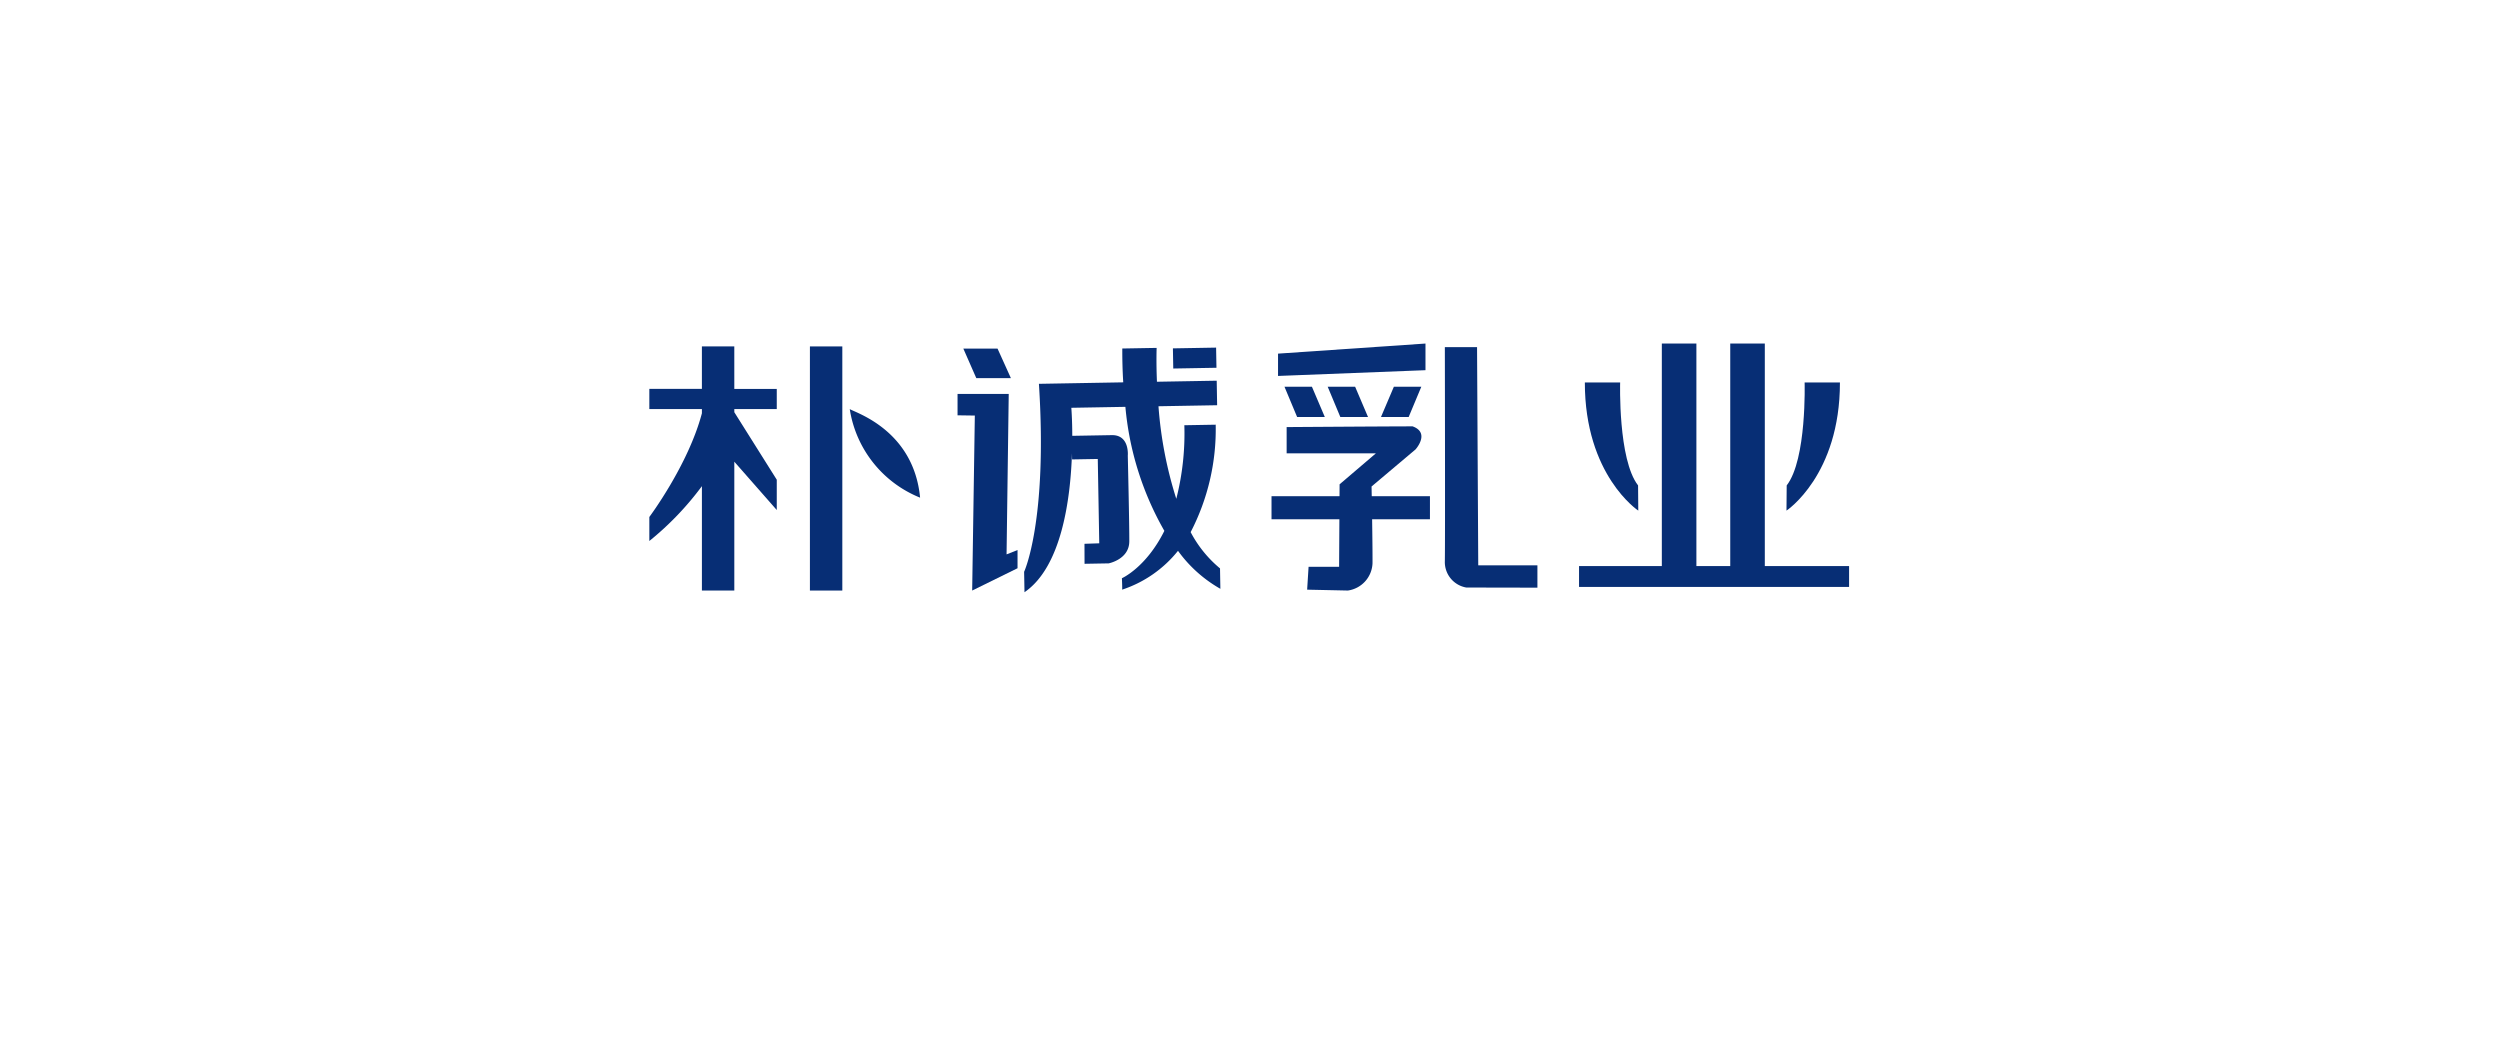 <svg xmlns="http://www.w3.org/2000/svg" xmlns:xlink="http://www.w3.org/1999/xlink" width="265" height="110" viewBox="0 0 265 110"><defs><style>.a{fill:#fafcff;opacity:0;}.b{fill:#072e75;}.c{filter:url(#a);}</style><filter id="a" x="0" y="0" width="265" height="110" filterUnits="userSpaceOnUse"><feOffset dy="5" input="SourceAlpha"/><feGaussianBlur stdDeviation="5" result="b"/><feFlood flood-color="#dae4f2"/><feComposite operator="in" in2="b"/><feComposite in="SourceGraphic"/></filter></defs><g transform="translate(15 10)"><g class="c" transform="matrix(1, 0, 0, 1, -15, -10)"><rect class="a" width="235" height="80" rx="5" transform="translate(15 10)"/></g><g transform="translate(-2635.171 -695.584)"><g transform="translate(2689 722)"><path class="b" d="M2698.007,723.61h-3.435v4.5H2689v2.137h5.573v.45c-1.45,5.488-5.573,10.992-5.573,10.992v2.545a31.64,31.64,0,0,0,5.573-5.813v11.063h3.435V735.828l4.5,5.123v-3.212l-4.5-7.156v-.332h4.5v-2.137h-4.5Z" transform="translate(-2689 -723.305)"/><rect class="b" width="3.435" height="25.877" transform="translate(17.022 0.305)"/><path class="b" d="M2801.012,758.625a12.11,12.11,0,0,0,7.457,9.389C2807.786,760.844,2801.6,759.007,2801.012,758.625Z" transform="translate(-2779.768 -751.679)"/><path class="b" d="M2869.522,727.947l-1.415-3.13h-3.626l1.374,3.13Z" transform="translate(-2831.198 -724.283)"/><path class="b" d="M2866.685,750.173h-5.425v2.264l1.832.026-.281,18.549,4.808-2.366v-1.926l-1.163.458Z" transform="translate(-2828.589 -744.83)"/><path class="b" d="M2916.1,743.975a23.664,23.664,0,0,0,2.655-11.389l-3.323.058a28.077,28.077,0,0,1-.854,7.8,42.692,42.692,0,0,1-1.889-9.812l6.218-.109-.045-2.6-6.335.111c-.089-2.167-.031-3.588-.031-3.588l-3.641.064q-.007,1.879.1,3.587l-8.939.157c.938,14.566-1.569,19.928-1.569,19.928s.044,2.163.038,2.163c3.935-2.689,4.875-9.855,5.036-14.722l.011.644,2.723-.048.157,8.941-1.566.051.007,2.12,2.558-.045s2.167-.42,2.185-2.311c.016-1.62-.159-9.1-.159-9.1s.215-2.215-1.693-2.182l-4.193.074c0-1.793-.1-2.972-.1-2.972l5.731-.1a32.219,32.219,0,0,0,4.131,13.146c-1.938,3.893-4.5,5.02-4.5,5.02s.057,1.228.021,1.213a12.663,12.663,0,0,0,5.925-4.119,14.13,14.13,0,0,0,4.492,4.028s-.038-2.137-.038-2.163A12.612,12.612,0,0,1,2916.1,743.975Z" transform="translate(-2858.72 -723.985)"/><rect class="b" width="4.58" height="2.137" transform="translate(55.499 0.511) rotate(-1.005)"/><path class="b" d="M3056.009,722l-15.629,1.069v2.365l15.629-.61Z" transform="translate(-2973.737 -722)"/><path class="b" d="M3045.324,749.355h2.935l-1.365-3.206h-2.909Z" transform="translate(-2976.658 -741.569)"/><path class="b" d="M3069.473,749.355h2.936l-1.366-3.206h-2.908Z" transform="translate(-2996.228 -741.569)"/><path class="b" d="M3100.852,749.355l1.34-3.206h-2.909l-1.365,3.206Z" transform="translate(-3020.362 -741.569)"/><path class="b" d="M3047.344,774.659l4.663-3.931s1.588-1.756-.313-2.443c-2.512,0-13.351.076-13.351.076v2.786h9.457l-3.844,3.282-.008,1.259h-7.208v2.443h7.194l-.03,5.038h-3.236l-.152,2.427,4.315.092a3.039,3.039,0,0,0,2.615-2.9c.007-1.027-.016-2.942-.042-4.656h6.129v-2.443h-6.17C3047.352,775.059,3047.344,774.659,3047.344,774.659Z" transform="translate(-2970.788 -759.507)"/><path class="b" d="M3137,724.012h-3.414s.042,20.531,0,22.671a2.738,2.738,0,0,0,2.276,2.809l7.536.015v-2.366h-6.272Z" transform="translate(-3049.261 -723.63)"/><path class="b" d="M3228.292,745.587V722h-3.664v23.587h-3.588V722h-3.664v23.587H3208.6V747.8h28.625v-2.214Z" transform="translate(-3110.051 -722)"/><path class="b" d="M3217.519,757.322l-.022-2.672c-2.138-2.748-1.9-10.916-1.9-10.916h-3.742C3211.848,753.581,3217.519,757.322,3217.519,757.322Z" transform="translate(-3112.69 -739.612)"/><path class="b" d="M3330.214,743.734h-3.743s.239,8.168-1.9,10.916l-.023,2.672S3330.221,753.581,3330.214,743.734Z" transform="translate(-3204.01 -739.612)"/></g></g></g></svg>